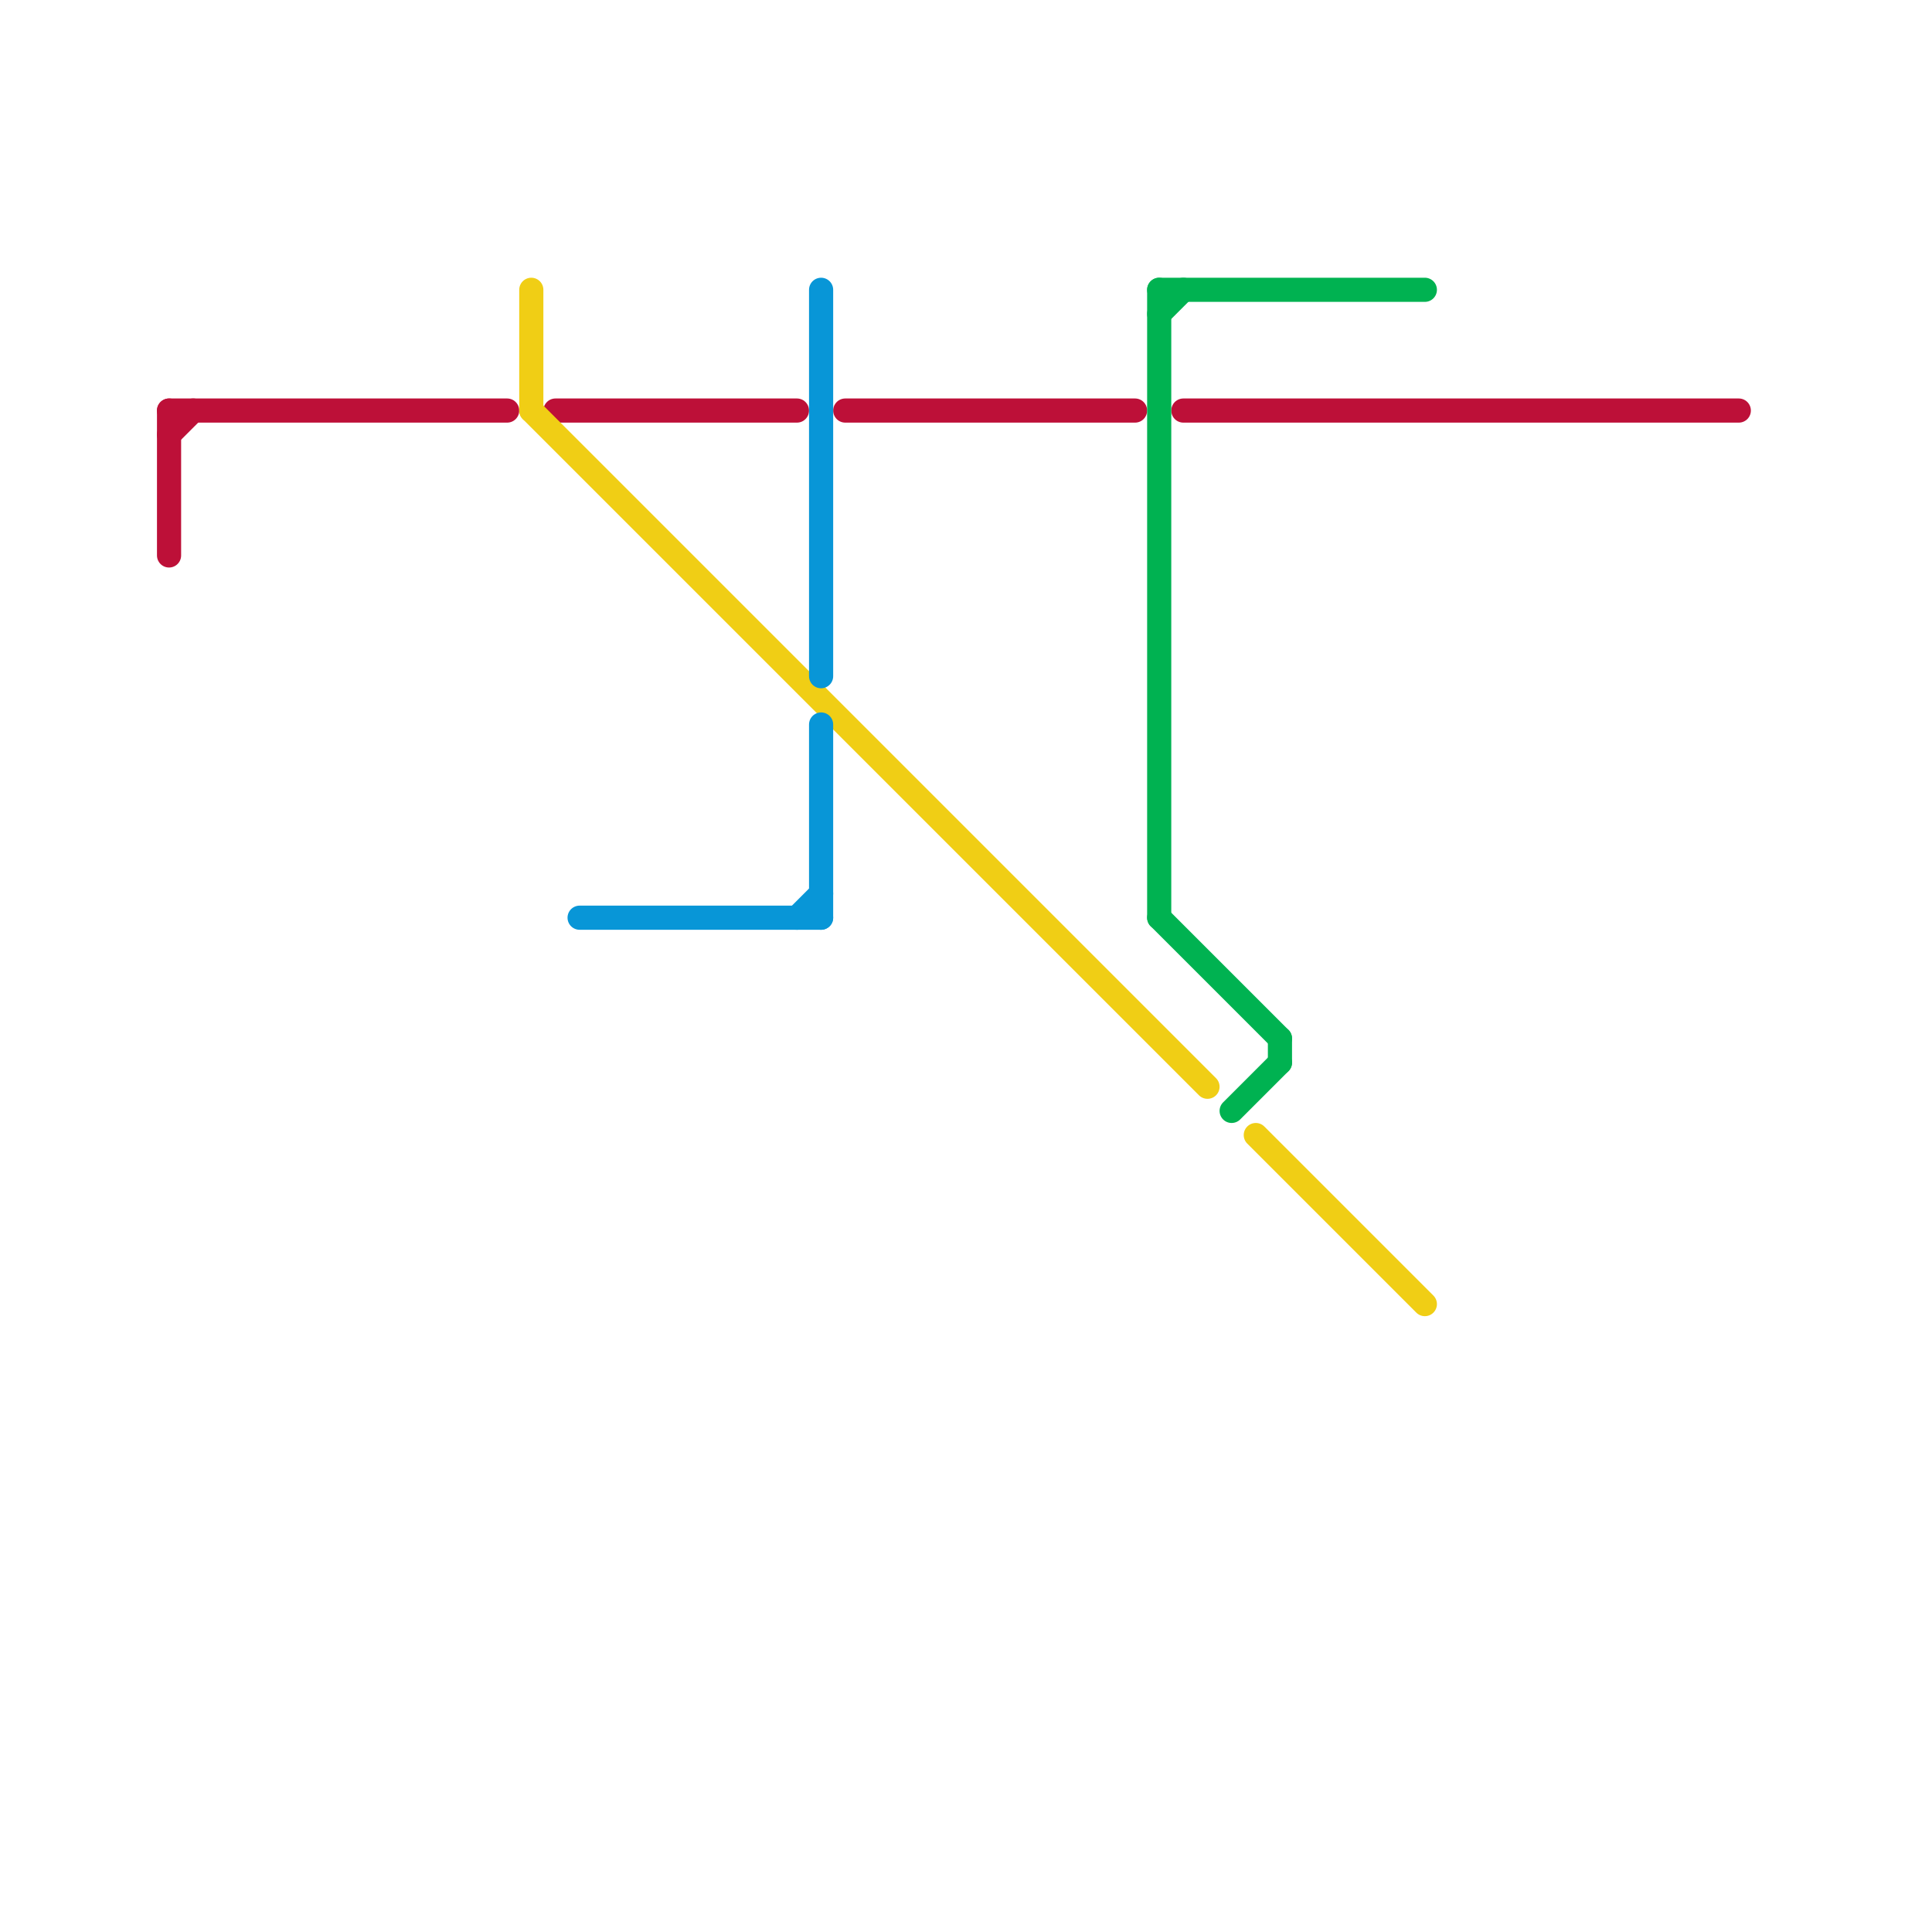 
<svg version="1.1" xmlns="http://www.w3.org/2000/svg" viewBox="0 0 80 80">
<style>text { font: 1px Helvetica; font-weight: 600; white-space: pre; dominant-baseline: central; } line { stroke-width: 1; fill: none; stroke-linecap: round; stroke-linejoin: round; } .c0 { stroke: #bd1038 } .c1 { stroke: #f0ce15 } .c2 { stroke: #0896d7 } .c3 { stroke: #00b251 }</style><defs><g id="wm-xf"><circle r="1.2" fill="#000"/><circle r="0.9" fill="#fff"/><circle r="0.6" fill="#000"/><circle r="0.3" fill="#fff"/></g><g id="wm"><circle r="0.6" fill="#000"/><circle r="0.3" fill="#fff"/></g></defs><line class="c0" x1="49" y1="17" x2="72" y2="17"/><line class="c0" x1="35" y1="17" x2="47" y2="17"/><line class="c0" x1="23" y1="17" x2="33" y2="17"/><line class="c0" x1="7" y1="17" x2="7" y2="23"/><line class="c0" x1="7" y1="17" x2="21" y2="17"/><line class="c0" x1="7" y1="18" x2="8" y2="17"/><line class="c1" x1="22" y1="12" x2="22" y2="17"/><line class="c1" x1="22" y1="17" x2="50" y2="45"/><line class="c1" x1="52" y1="47" x2="59" y2="54"/><line class="c2" x1="33" y1="38" x2="34" y2="37"/><line class="c2" x1="24" y1="38" x2="34" y2="38"/><line class="c2" x1="34" y1="12" x2="34" y2="28"/><line class="c2" x1="34" y1="30" x2="34" y2="38"/><line class="c3" x1="48" y1="12" x2="48" y2="38"/><line class="c3" x1="53" y1="43" x2="53" y2="44"/><line class="c3" x1="48" y1="12" x2="59" y2="12"/><line class="c3" x1="48" y1="38" x2="53" y2="43"/><line class="c3" x1="51" y1="46" x2="53" y2="44"/><line class="c3" x1="48" y1="13" x2="49" y2="12"/>
</svg>

